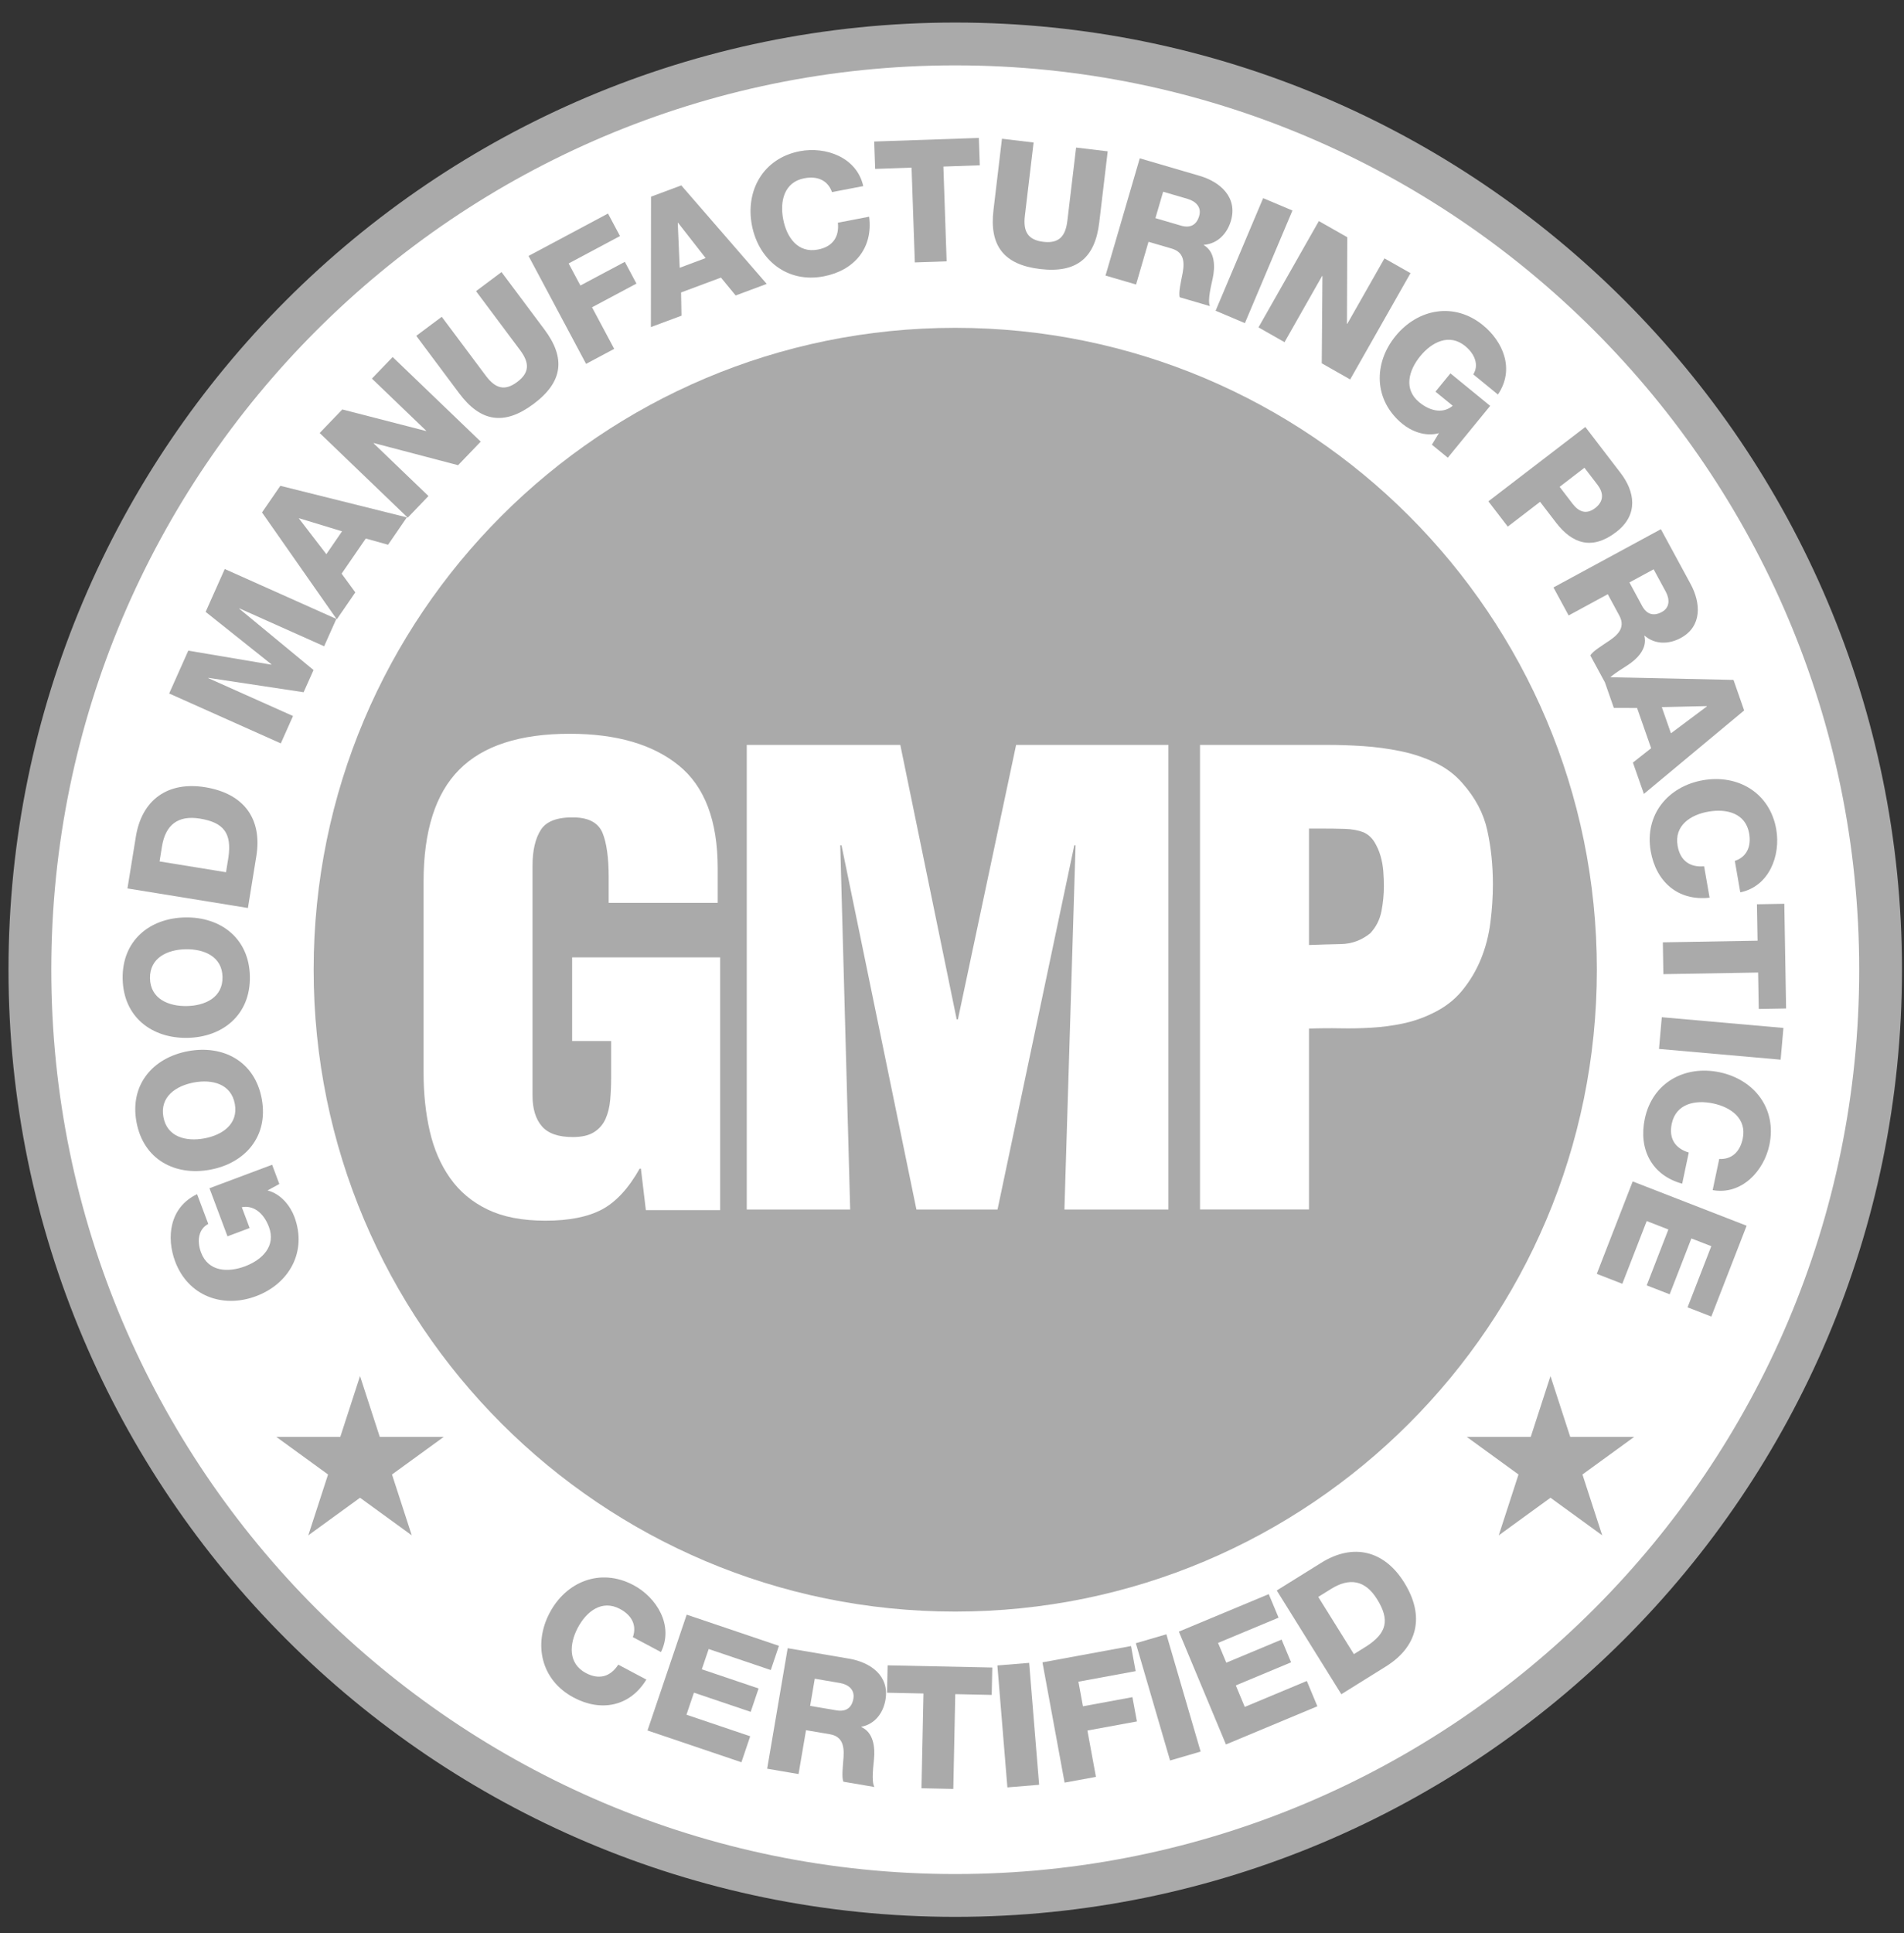 <svg width="67" height="68" viewBox="0 0 67 68" fill="none" xmlns="http://www.w3.org/2000/svg">
<rect x="0" y="0" width="67" height="68" fill="#333333" stroke="none"/>
<path d="M65.708 34.109C65.708 51.833 51.339 66.202 33.614 66.202C15.89 66.202 1.521 51.833 1.521 34.109C1.521 16.384 15.89 2.015 33.614 2.015C51.339 2.015 65.708 16.384 65.708 34.109Z" fill="white"/>
<path d="M10.358 42.798C10.222 42.437 9.903 41.998 9.413 41.873L9.829 41.646L9.576 40.969L7.371 41.795L8.005 43.487L8.784 43.195L8.509 42.462C8.898 42.387 9.27 42.639 9.464 43.158C9.718 43.835 9.223 44.316 8.62 44.542C8.016 44.768 7.327 44.731 7.074 44.054C6.913 43.626 6.999 43.22 7.329 43.052L6.935 42.003C5.954 42.474 5.851 43.535 6.163 44.37C6.622 45.593 7.845 46.029 9.013 45.591C10.18 45.154 10.816 44.021 10.358 42.798Z" fill="#AAAAAA"/>
<path d="M7.391 41.144C8.617 40.919 9.455 39.98 9.211 38.653C8.967 37.325 7.849 36.747 6.623 36.973C5.396 37.199 4.559 38.137 4.802 39.465C5.047 40.792 6.164 41.37 7.391 41.144ZM5.75 39.29C5.619 38.579 6.191 38.192 6.825 38.075C7.46 37.958 8.132 38.117 8.263 38.828C8.394 39.539 7.822 39.926 7.188 40.042C6.554 40.159 5.881 40.001 5.75 39.29Z" fill="#AAAAAA"/>
<path d="M6.591 36.506C7.836 36.485 8.816 35.697 8.793 34.349C8.77 33.002 7.763 32.248 6.519 32.27C5.273 32.291 4.293 33.078 4.316 34.426C4.34 35.774 5.345 36.527 6.591 36.506ZM6.537 33.389C7.181 33.378 7.818 33.644 7.83 34.366C7.843 35.088 7.216 35.376 6.571 35.387C5.927 35.398 5.291 35.132 5.278 34.41C5.266 33.688 5.894 33.4 6.537 33.389Z" fill="#AAAAAA"/>
<path d="M9.02 30.116C9.23 28.827 8.609 27.916 7.22 27.69C5.908 27.477 4.992 28.127 4.781 29.427L4.485 31.25L8.724 31.938L9.02 30.116ZM8.038 30.157L7.953 30.68L5.615 30.3L5.699 29.777C5.822 29.017 6.258 28.668 7.035 28.794C7.884 28.932 8.157 29.317 8.038 30.157Z" fill="#AAAAAA"/>
<path d="M10.311 25.185L7.329 23.853L7.334 23.843L10.684 24.349L11.033 23.568L8.42 21.411L8.425 21.4L11.406 22.732L11.836 21.77L7.909 20.015L7.236 21.522L9.552 23.368L9.547 23.379L6.626 22.886L5.953 24.393L9.881 26.148L10.311 25.185Z" fill="#AAAAAA"/>
<path d="M12.503 20.837L12.021 20.178L12.871 18.942L13.656 19.161L14.317 18.198L9.865 17.088L9.22 18.025L11.851 21.785L12.503 20.837ZM10.52 18.239L10.527 18.229L12.036 18.689L11.484 19.493L10.52 18.239Z" fill="#AAAAAA"/>
<path d="M15.077 17.448L13.146 15.593L13.155 15.585L16.119 16.363L16.916 15.534L13.817 12.558L13.087 13.317L14.997 15.151L14.989 15.16L12.045 14.402L11.249 15.231L14.348 18.208L15.077 17.448Z" fill="#AAAAAA"/>
<path d="M18.776 14.208C19.818 13.429 19.905 12.59 19.159 11.591L17.648 9.57L16.751 10.241L18.301 12.315C18.633 12.759 18.643 13.105 18.199 13.436C17.756 13.768 17.427 13.66 17.095 13.216L15.545 11.143L14.648 11.813L16.158 13.834C16.905 14.832 17.734 14.987 18.776 14.208Z" fill="#AAAAAA"/>
<path d="M21.613 12.271L20.833 10.809L22.396 9.975L21.987 9.21L20.424 10.043L20.01 9.267L21.817 8.303L21.395 7.511L18.599 9.003L20.624 12.799L21.613 12.271Z" fill="#AAAAAA"/>
<path d="M23.966 10.287L25.37 9.764L25.887 10.393L26.98 9.986L23.974 6.521L22.909 6.918L22.904 11.505L23.981 11.104L23.966 10.287ZM23.85 7.839L23.86 7.835L24.831 9.078L23.918 9.419L23.85 7.839Z" fill="#AAAAAA"/>
<path d="M28.988 9.72C30.058 9.514 30.729 8.729 30.584 7.622L29.484 7.834C29.537 8.333 29.303 8.678 28.782 8.778C28.073 8.915 27.681 8.346 27.56 7.713C27.438 7.08 27.591 6.407 28.301 6.271C28.767 6.18 29.131 6.344 29.277 6.757L30.377 6.546C30.152 5.534 29.059 5.143 28.142 5.319C26.859 5.566 26.224 6.7 26.459 7.925C26.695 9.148 27.704 9.967 28.988 9.72Z" fill="#AAAAAA"/>
<path d="M32.077 5.897L32.192 9.231L33.311 9.192L33.197 5.859L34.478 5.814L34.445 4.852L30.762 4.978L30.796 5.941L32.077 5.897Z" fill="#AAAAAA"/>
<path d="M36.599 9.463C37.892 9.617 38.534 9.068 38.681 7.83L38.979 5.323L37.867 5.19L37.56 7.763C37.495 8.314 37.264 8.571 36.714 8.506C36.163 8.44 35.999 8.136 36.065 7.585L36.371 5.013L35.258 4.88L34.96 7.387C34.812 8.626 35.307 9.309 36.599 9.463Z" fill="#AAAAAA"/>
<path d="M39.977 10.007L40.415 8.505L41.23 8.743C41.738 8.892 41.677 9.338 41.584 9.762C41.566 9.889 41.463 10.285 41.513 10.456L42.576 10.767C42.479 10.563 42.639 9.97 42.675 9.786C42.76 9.385 42.763 8.859 42.362 8.623L42.366 8.611C42.854 8.572 43.184 8.211 43.315 7.767C43.558 6.935 42.932 6.394 42.21 6.184L40.107 5.569L38.902 9.693L39.977 10.007ZM40.93 6.744L41.785 6.994C42.086 7.081 42.288 7.291 42.198 7.597C42.105 7.915 41.883 8.032 41.559 7.937L40.658 7.673L40.93 6.744Z" fill="#AAAAAA"/>
<path d="M44.449 6.97L42.776 10.93L43.807 11.366L45.48 7.405L44.449 6.97Z" fill="#AAAAAA"/>
<path d="M45.201 12.036L46.525 9.705L46.535 9.711L46.511 12.779L47.511 13.347L49.634 9.608L48.718 9.088L47.409 11.392L47.398 11.386L47.409 8.344L46.409 7.776L44.285 11.515L45.201 12.036Z" fill="#AAAAAA"/>
<path d="M49.109 11.819C48.321 12.784 48.339 14.083 49.351 14.911C49.65 15.155 50.146 15.375 50.634 15.236L50.387 15.642L50.947 16.099L52.438 14.276L51.039 13.133L50.513 13.776L51.119 14.271C50.82 14.533 50.371 14.501 49.943 14.15C49.383 13.692 49.569 13.028 49.977 12.528C50.385 12.03 51 11.716 51.559 12.173C51.913 12.463 52.043 12.856 51.843 13.168L52.71 13.877C53.321 12.976 52.877 12.007 52.188 11.442C51.176 10.615 49.899 10.854 49.109 11.819Z" fill="#AAAAAA"/>
<path d="M53.057 18.523L54.194 17.651L54.754 18.381C55.329 19.132 56.029 19.362 56.874 18.713C57.682 18.094 57.515 17.273 57.028 16.638L55.786 15.018L52.375 17.634L53.057 18.523ZM55.755 16.453L56.213 17.05C56.423 17.323 56.456 17.623 56.131 17.872C55.82 18.11 55.555 18.002 55.339 17.721L54.882 17.124L55.755 16.453Z" fill="#AAAAAA"/>
<path d="M55.199 21.648L56.576 20.901L56.98 21.648C57.233 22.113 56.873 22.384 56.506 22.617C56.403 22.694 56.049 22.899 55.963 23.056L56.475 24L56.79 24.901L57.607 24.902L58.102 26.318L57.461 26.823L57.847 27.925L61.375 24.989L61 23.915L56.665 23.821C56.858 23.653 57.149 23.482 57.257 23.409C57.603 23.188 57.979 22.819 57.864 22.368L57.875 22.362C58.247 22.681 58.736 22.662 59.144 22.441C59.906 22.028 59.849 21.202 59.49 20.541L58.445 18.614L54.665 20.663L55.199 21.648ZM60.059 24.836L60.063 24.848L58.799 25.793L58.477 24.872L60.059 24.836ZM58.19 20.025L58.615 20.809C58.764 21.084 58.758 21.376 58.477 21.527C58.186 21.685 57.946 21.61 57.785 21.314L57.338 20.487L58.19 20.025Z" fill="#AAAAAA"/>
<path d="M59.928 27.443C58.7 27.657 57.863 28.653 58.087 29.941C58.275 31.016 59.049 31.701 60.159 31.575L59.966 30.471C59.467 30.515 59.125 30.274 59.034 29.752C58.909 29.04 59.485 28.658 60.121 28.548C60.756 28.437 61.427 28.602 61.551 29.314C61.632 29.783 61.462 30.143 61.047 30.282L61.239 31.387C62.255 31.18 62.665 30.092 62.505 29.172C62.281 27.884 61.157 27.229 59.928 27.443Z" fill="#AAAAAA"/>
<path d="M61.847 33.088L58.514 33.146L58.533 34.265L61.867 34.208L61.889 35.489L62.851 35.472L62.788 31.79L61.825 31.807L61.847 33.088Z" fill="#AAAAAA"/>
<path d="M58.379 36.895L62.659 37.273L62.757 36.157L58.477 35.78L58.379 36.895Z" fill="#AAAAAA"/>
<path d="M60.512 37.716C59.293 37.46 58.148 38.074 57.879 39.352C57.654 40.419 58.119 41.341 59.195 41.635L59.426 40.539C58.946 40.395 58.718 40.045 58.827 39.527C58.976 38.82 59.652 38.679 60.282 38.812C60.912 38.945 61.473 39.346 61.325 40.053C61.227 40.518 60.936 40.789 60.498 40.765L60.267 41.861C61.287 42.044 62.07 41.188 62.263 40.275C62.532 38.996 61.732 37.973 60.512 37.716Z" fill="#AAAAAA"/>
<path d="M56.189 44.807L57.088 45.156L57.946 42.95L58.709 43.246L57.946 45.212L58.754 45.526L59.518 43.561L60.219 43.833L59.384 45.984L60.22 46.309L61.462 43.114L57.453 41.556L56.189 44.807Z" fill="#AAAAAA"/>
<path d="M20.617 58.848C19.98 58.509 20.032 57.821 20.334 57.251C20.636 56.683 21.178 56.254 21.815 56.593C22.235 56.816 22.415 57.171 22.27 57.585L23.259 58.11C23.718 57.182 23.113 56.191 22.289 55.754C21.135 55.141 19.93 55.625 19.344 56.726C18.76 57.827 19.033 59.096 20.187 59.71C21.148 60.221 22.164 60.03 22.745 59.078L21.756 58.553C21.484 58.974 21.086 59.096 20.617 58.848Z" fill="#AAAAAA"/>
<path d="M24.938 58.003L27.123 58.742L27.41 57.891L24.164 56.794L22.785 60.868L26.09 61.986L26.399 61.072L24.156 60.314L24.419 59.538L26.416 60.213L26.694 59.391L24.696 58.716L24.938 58.003Z" fill="#AAAAAA"/>
<path d="M29.878 58.342L27.718 57.974L26.996 62.213L28.1 62.401L28.363 60.858L29.2 61C29.723 61.089 29.713 61.539 29.67 61.972C29.667 62.1 29.609 62.506 29.679 62.67L30.771 62.856C30.652 62.664 30.743 62.057 30.756 61.87C30.796 61.461 30.738 60.938 30.311 60.749L30.313 60.737C30.794 60.642 31.081 60.245 31.159 59.788C31.305 58.933 30.621 58.469 29.878 58.342ZM29.434 60.16L28.508 60.003L28.671 59.047L29.55 59.197C29.858 59.249 30.083 59.434 30.03 59.749C29.974 60.075 29.767 60.217 29.434 60.16Z" fill="#AAAAAA"/>
<path d="M31.214 59.54L32.496 59.567L32.426 62.9L33.546 62.924L33.615 59.59L34.897 59.617L34.918 58.654L31.235 58.577L31.214 59.54Z" fill="#AAAAAA"/>
<path d="M36.215 58.49L35.097 58.581L35.449 62.87L36.566 62.778L36.215 58.49Z" fill="#AAAAAA"/>
<path d="M39.849 59.696L38.108 60.017L37.948 59.152L39.962 58.781L39.8 57.898L36.683 58.472L37.462 62.702L38.565 62.5L38.265 60.87L40.007 60.55L39.849 59.696Z" fill="#AAAAAA"/>
<path d="M39.969 57.799L41.174 61.924L42.249 61.61L41.044 57.485L39.969 57.799Z" fill="#AAAAAA"/>
<path d="M43.802 60.039L43.487 59.283L45.432 58.471L45.098 57.671L43.153 58.483L42.862 57.788L44.992 56.9L44.646 56.072L41.483 57.391L43.14 61.36L46.357 60.017L45.986 59.127L43.802 60.039Z" fill="#AAAAAA"/>
<path d="M46.498 54.967L44.928 55.944L47.2 59.593L48.769 58.616C49.877 57.925 50.157 56.859 49.412 55.663C48.709 54.533 47.617 54.271 46.498 54.967ZM48.091 57.903L47.642 58.183L46.388 56.17L46.838 55.89C47.492 55.483 48.042 55.58 48.458 56.25C48.913 56.98 48.802 57.44 48.091 57.903Z" fill="#AAAAAA"/>
<path d="M33.615 0.793C15.244 0.793 0.299 15.739 0.299 34.108C0.299 52.478 15.244 67.424 33.615 67.424C51.985 67.424 66.929 52.479 66.929 34.108C66.929 15.738 51.985 0.793 33.615 0.793ZM33.615 65.918C16.075 65.918 1.805 51.649 1.805 34.108C1.805 16.568 16.075 2.299 33.615 2.299C51.155 2.299 65.424 16.568 65.424 34.109C65.424 51.649 51.155 65.918 33.615 65.918Z" fill="#AAAAAA"/>
<path d="M13.364 50.542L12.669 48.402L11.974 50.542H9.724L11.544 51.864L10.849 54.004L12.669 52.682L14.489 54.004L13.794 51.864L15.614 50.542H13.364Z" fill="#AAAAAA"/>
<path d="M55.255 50.542L54.56 48.402L53.865 50.542H51.615L53.435 51.864L52.74 54.004L54.56 52.682L56.38 54.004L55.685 51.864L57.505 50.542H55.255Z" fill="#AAAAAA"/>
<path d="M33.614 11.531C21.145 11.531 11.037 21.64 11.037 34.109C11.037 46.578 21.145 56.686 33.614 56.686C46.084 56.686 56.192 46.578 56.192 34.109C56.192 21.64 46.084 11.531 33.614 11.531ZM25.341 42.565H22.727L22.553 41.106H22.509C22.117 41.803 21.673 42.282 21.179 42.544C20.686 42.805 20.025 42.936 19.197 42.936C18.369 42.936 17.704 42.805 17.16 42.544C16.615 42.282 16.176 41.915 15.842 41.443C15.507 40.972 15.268 40.419 15.123 39.787C14.978 39.156 14.905 38.469 14.905 37.728V31.017C14.905 29.231 15.322 27.916 16.158 27.074C16.993 26.232 18.289 25.81 20.047 25.81C21.688 25.81 22.966 26.18 23.881 26.921C24.797 27.662 25.255 28.868 25.255 30.538V31.758H21.419V30.865C21.419 30.168 21.346 29.645 21.202 29.296C21.056 28.947 20.729 28.766 20.221 28.752C19.625 28.737 19.229 28.882 19.033 29.187C18.837 29.492 18.739 29.914 18.739 30.451V38.535C18.739 39 18.848 39.359 19.066 39.613C19.284 39.868 19.647 39.995 20.156 39.995C20.474 39.995 20.725 39.937 20.907 39.82C21.089 39.704 21.223 39.548 21.31 39.352C21.397 39.156 21.452 38.931 21.473 38.676C21.495 38.422 21.506 38.164 21.506 37.903V36.617H20.133V33.676H25.341L25.341 42.565ZM41.116 42.544H37.456L37.848 29.732H37.804L35.102 42.544H32.248L29.612 29.732H29.568L29.917 42.544H26.278V26.202H31.681L33.665 35.855H33.708L35.756 26.202H41.116V42.544ZM52.109 33.741C51.942 34.148 51.72 34.518 51.444 34.852C51.168 35.186 50.812 35.455 50.376 35.658C50.042 35.819 49.697 35.934 49.341 36.007C48.985 36.08 48.625 36.127 48.263 36.148C47.9 36.17 47.533 36.178 47.163 36.17C46.792 36.163 46.425 36.166 46.062 36.181V42.543H42.227V26.202H46.781C47.144 26.202 47.543 26.216 47.979 26.245C48.415 26.274 48.847 26.333 49.276 26.42C49.704 26.507 50.111 26.641 50.496 26.823C50.881 27.005 51.204 27.248 51.466 27.553C51.916 28.061 52.207 28.613 52.337 29.209C52.468 29.805 52.534 30.436 52.534 31.104C52.534 31.54 52.504 31.987 52.446 32.444C52.388 32.902 52.276 33.334 52.109 33.741Z" fill="#AAAAAA"/>
<path d="M48.219 32.826C48.422 32.608 48.553 32.35 48.612 32.053C48.669 31.755 48.698 31.461 48.698 31.17C48.698 31.01 48.691 30.836 48.677 30.647C48.662 30.459 48.63 30.277 48.578 30.102C48.528 29.928 48.455 29.765 48.361 29.612C48.266 29.46 48.139 29.347 47.979 29.275C47.791 29.202 47.568 29.162 47.315 29.155C47.06 29.147 46.781 29.144 46.476 29.144H46.062V33.24C46.425 33.226 46.799 33.215 47.184 33.207C47.568 33.2 47.914 33.073 48.219 32.826Z" fill="#AAAAAA"/>
</svg>
